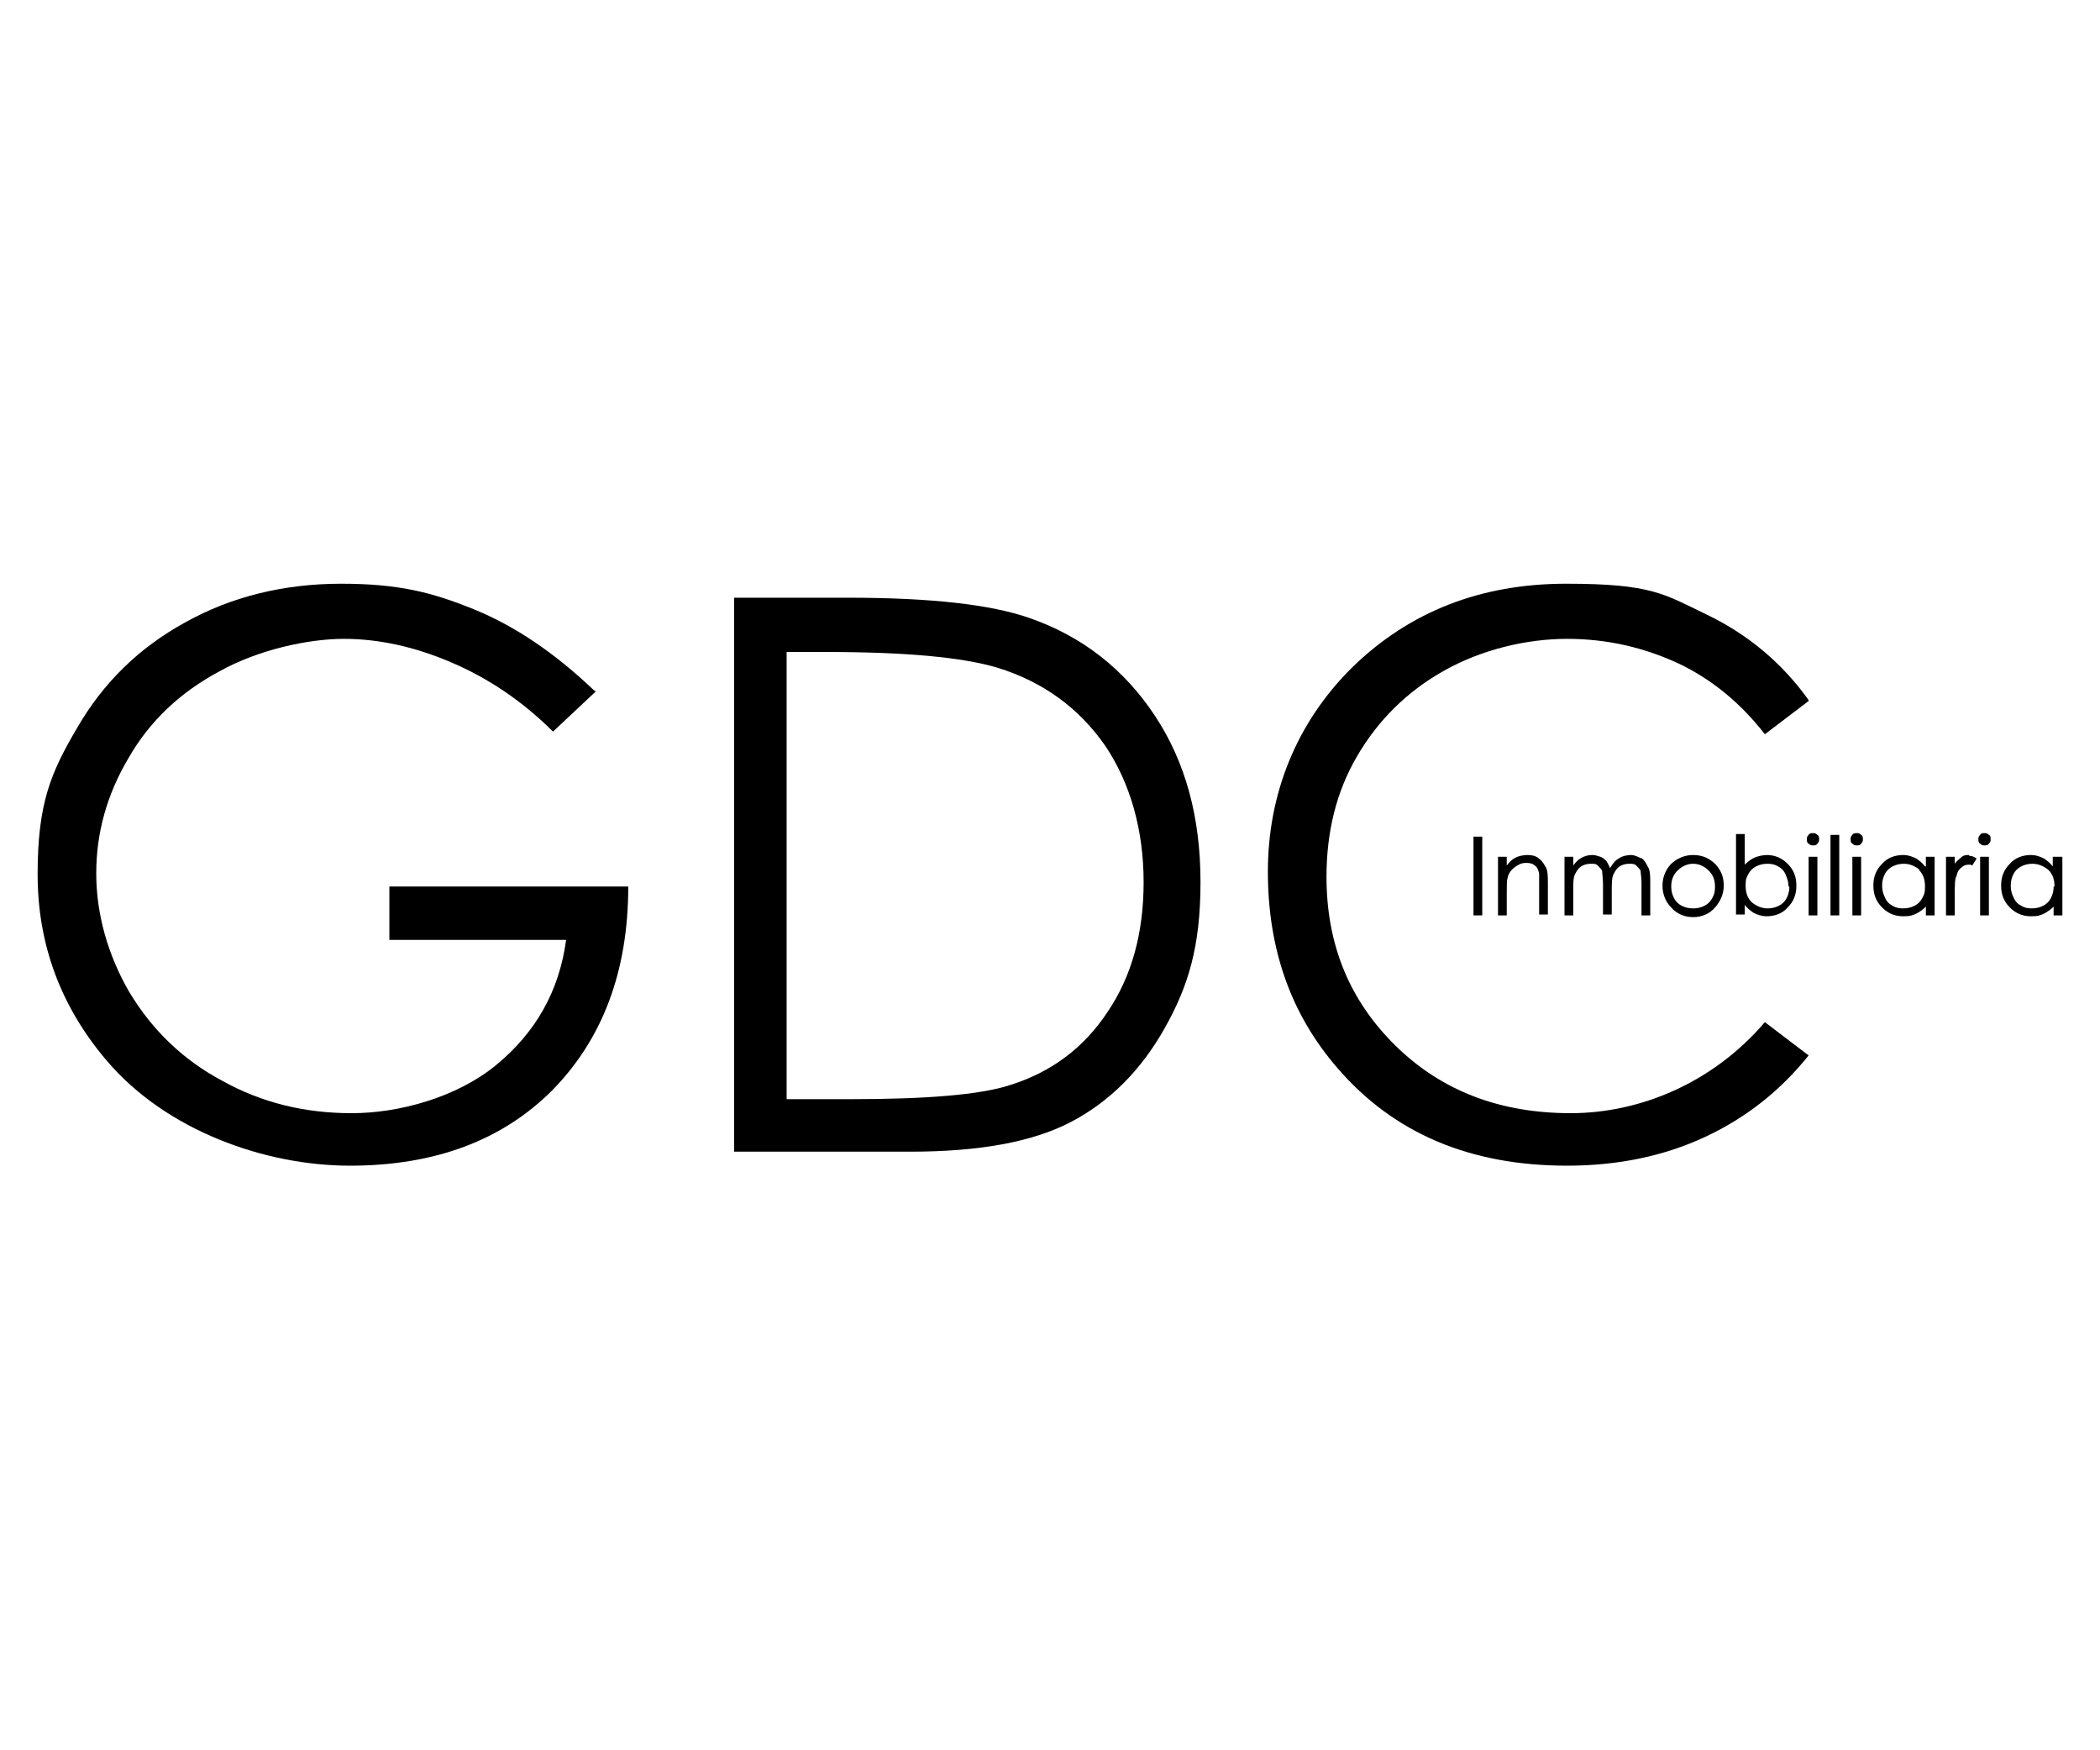 <?xml version="1.0" encoding="UTF-8"?>
<svg id="Capa_1" xmlns="http://www.w3.org/2000/svg" version="1.1" viewBox="0 0 240 200">
  <!-- Generator: Adobe Illustrator 29.5.1, SVG Export Plug-In . SVG Version: 2.1.0 Build 141)  -->
  <g>
    <g>
      <path d="M68.1,79l-4.9,4.6c-3.5-3.5-7.4-6.1-11.6-7.9-4.2-1.8-8.3-2.7-12.3-2.7s-9.7,1.2-14.2,3.7c-4.5,2.4-8,5.7-10.4,9.9-2.5,4.2-3.7,8.6-3.7,13.2s1.3,9.3,3.8,13.6c2.6,4.3,6.1,7.7,10.6,10.1,4.5,2.5,9.4,3.7,14.8,3.7s12-1.8,16.5-5.5c4.5-3.7,7.2-8.4,8-14.3h-20.2v-6.1h27.3c0,9.8-3,17.5-8.7,23.3-5.7,5.7-13.4,8.6-23.1,8.6s-21-4-27.8-12c-5.2-6.1-7.9-13.2-7.9-21.3s1.5-11.6,4.5-16.7c3-5.2,7.1-9.2,12.4-12.1,5.2-2.9,11.2-4.4,17.8-4.4s10.4,1,15.1,2.9c4.7,1.9,9.3,5,13.8,9.3Z"/>
      <path d="M83.9,131.6v-63.3h13.1c9.5,0,16.3.8,20.6,2.3,6.1,2.1,10.9,5.9,14.4,11.2,3.5,5.3,5.2,11.6,5.2,19s-1.4,11.9-4.1,16.7c-2.7,4.8-6.3,8.4-10.7,10.7-4.4,2.3-10.5,3.4-18.4,3.4h-20.1ZM89.9,125.6h7.3c8.7,0,14.8-.5,18.2-1.6,4.8-1.5,8.5-4.3,11.2-8.4,2.7-4,4.1-8.9,4.1-14.8s-1.5-11.3-4.4-15.6c-3-4.3-7.1-7.3-12.3-8.9-4-1.2-10.5-1.8-19.6-1.8h-4.5v51.1Z"/>
    </g>
    <path d="M206.7,80.1l-5,3.8c-2.8-3.6-6.1-6.3-9.9-8.1-3.9-1.8-8.1-2.8-12.7-2.8s-9.7,1.2-14,3.6c-4.3,2.4-7.6,5.7-10,9.8-2.4,4.1-3.5,8.7-3.5,13.8,0,7.7,2.6,14.1,7.9,19.3,5.3,5.2,12,7.7,20,7.7s16.3-3.5,22.2-10.4l5,3.8c-3.2,4-7.1,7.1-11.8,9.3-4.7,2.2-10,3.3-15.8,3.3-11.1,0-19.8-3.7-26.2-11.1-5.4-6.2-8-13.7-8-22.5s3.2-17,9.7-23.4c6.5-6.3,14.6-9.5,24.4-9.5s11.2,1.2,16,3.5c4.8,2.3,8.7,5.6,11.7,9.8Z"/>
  </g>
  <g>
    <rect x="168.4" y="95.6" width="1" height="9"/>
    <path d="M175.9,98.1c-.4-.3-.8-.4-1.3-.4s-1,.1-1.4.3c-.4.2-.7.5-1,.9v-1h-1v6.7h1v-2.5c0-.9,0-1.5.1-1.8.1-.5.4-.9.8-1.2.4-.3.8-.5,1.3-.5s.8.1,1,.3c.3.2.4.5.5.9,0,.2,0,.7,0,1.5v3.2h1v-3.5c0-.9,0-1.6-.3-2-.2-.4-.5-.8-.9-1Z"/>
    <path d="M187.6,98.1c-.4-.2-.8-.4-1.2-.4s-1,.1-1.4.4c-.4.2-.7.6-1,1.1-.1-.3-.3-.6-.4-.8-.2-.2-.4-.4-.7-.5-.3-.1-.6-.2-.9-.2-.5,0-.9.1-1.4.4-.3.2-.5.4-.8.8v-1h-1v6.7h1v-2.9c0-.8,0-1.4.2-1.8.2-.4.4-.7.7-.9.3-.2.7-.3,1.1-.3s.6,0,.8.2c.2.2.4.4.5.6,0,.3.1.8.1,1.6v3.4h1v-2.6c0-.9,0-1.6.2-2,.2-.4.4-.7.7-.9.3-.2.7-.3,1.1-.3s.6,0,.8.2c.2.2.4.4.5.6,0,.3.1.7.1,1.4v3.7h1v-3.7c0-.8,0-1.5-.3-1.9-.2-.4-.4-.8-.8-1Z"/>
    <path d="M193.5,97.7c-1,0-1.9.4-2.6,1.1-.6.7-.9,1.5-.9,2.4s.3,1.8,1,2.5c.6.7,1.5,1.1,2.5,1.1s1.9-.4,2.5-1.1c.6-.7,1-1.5,1-2.5s-.3-1.7-.9-2.4c-.7-.7-1.5-1.1-2.6-1.1ZM193.5,98.7c.7,0,1.3.3,1.8.8.5.5.7,1.1.7,1.8s-.1.9-.3,1.3c-.2.4-.5.7-.9.9-.4.2-.8.3-1.3.3s-.9-.1-1.3-.3c-.4-.2-.7-.5-.9-.9-.2-.4-.3-.8-.3-1.3,0-.7.2-1.3.7-1.8.5-.5,1.1-.8,1.8-.8Z"/>
    <path d="M202,97.7c-.5,0-1,.1-1.5.3-.4.2-.8.5-1.1.8v-3.5h-1v9.2h1v-1.1c.3.4.7.7,1,.9.4.2.9.4,1.5.4.9,0,1.8-.3,2.4-1,.7-.7,1-1.5,1-2.5s-.3-1.8-1-2.5c-.7-.7-1.5-1-2.4-1ZM204.5,101.3c0,.5-.1.9-.3,1.3-.2.4-.5.7-.9.9-.4.2-.8.3-1.3.3-.7,0-1.3-.3-1.8-.7-.5-.5-.7-1.1-.7-1.9s.1-.9.3-1.3c.2-.4.5-.7.9-.9.4-.2.8-.3,1.3-.3s.9.1,1.2.3c.4.2.7.5.9,1s.3.8.3,1.3Z"/>
    <path d="M207.2,95.2c-.2,0-.4,0-.5.2-.2.2-.2.3-.2.5s0,.4.2.5c.2.2.3.2.5.2s.4,0,.5-.2c.2-.2.2-.3.2-.5s0-.4-.2-.5c-.2-.2-.3-.2-.5-.2Z"/>
    <rect x="206.7" y="97.9" width="1" height="6.7"/>
    <rect x="209.2" y="95.4" width="1" height="9.2"/>
    <rect x="211.7" y="97.9" width="1" height="6.7"/>
    <path d="M212.2,95.2c-.2,0-.4,0-.5.2-.2.2-.2.3-.2.5s0,.4.2.5c.2.2.3.2.5.2s.4,0,.5-.2c.2-.2.2-.3.2-.5s0-.4-.2-.5c-.2-.2-.3-.2-.5-.2Z"/>
    <path d="M220,99c-.3-.4-.7-.7-1-.9-.4-.2-.9-.4-1.5-.4-.9,0-1.8.3-2.4,1-.7.7-1,1.5-1,2.5s.3,1.8,1,2.5,1.5,1,2.4,1,1-.1,1.5-.3c.4-.2.8-.5,1.1-.8v1h1v-6.7h-1v1.1ZM219.3,99.4c.5.5.7,1.1.7,1.9s-.1.9-.3,1.3c-.2.4-.5.7-.9.9-.4.2-.8.3-1.3.3s-.9-.1-1.2-.3c-.4-.2-.7-.5-.9-1-.2-.4-.3-.8-.3-1.3s.1-.9.3-1.3.5-.7.9-.9.8-.3,1.3-.3c.7,0,1.3.3,1.8.7Z"/>
    <path d="M225,97.7c-.3,0-.6,0-.9.3-.2.2-.5.4-.7.7v-.8h-1v6.7h1v-2.3c0-1.1,0-1.9.2-2.2.1-.5.3-.8.6-1,.2-.2.5-.3.8-.3s.2,0,.4.1h0s.5-.8.5-.8h0c-.3-.2-.5-.3-.8-.3Z"/>
    <rect x="226.3" y="97.9" width="1" height="6.7"/>
    <path d="M226.8,95.2c-.2,0-.4,0-.5.2-.2.2-.2.3-.2.5s0,.4.2.5c.2.2.3.2.5.2s.4,0,.5-.2c.2-.2.2-.3.2-.5s0-.4-.2-.5c-.2-.2-.3-.2-.5-.2Z"/>
    <path d="M234.6,97.9v1.1c-.3-.4-.7-.7-1-.9-.4-.2-.9-.4-1.5-.4-.9,0-1.8.3-2.4,1-.7.7-1,1.5-1,2.5s.3,1.8,1,2.5,1.5,1,2.4,1,1-.1,1.5-.3c.4-.2.8-.5,1.1-.8v1h1v-6.7h-1ZM234.7,101.3c0,.5-.1.9-.3,1.3-.2.4-.5.7-.9.9-.4.2-.8.3-1.3.3s-.9-.1-1.2-.3c-.4-.2-.7-.5-.9-1-.2-.4-.3-.8-.3-1.3s.1-.9.3-1.3.5-.7.9-.9.8-.3,1.3-.3c.7,0,1.3.3,1.8.7.5.5.7,1.1.7,1.9Z"/>
  </g>
</svg>